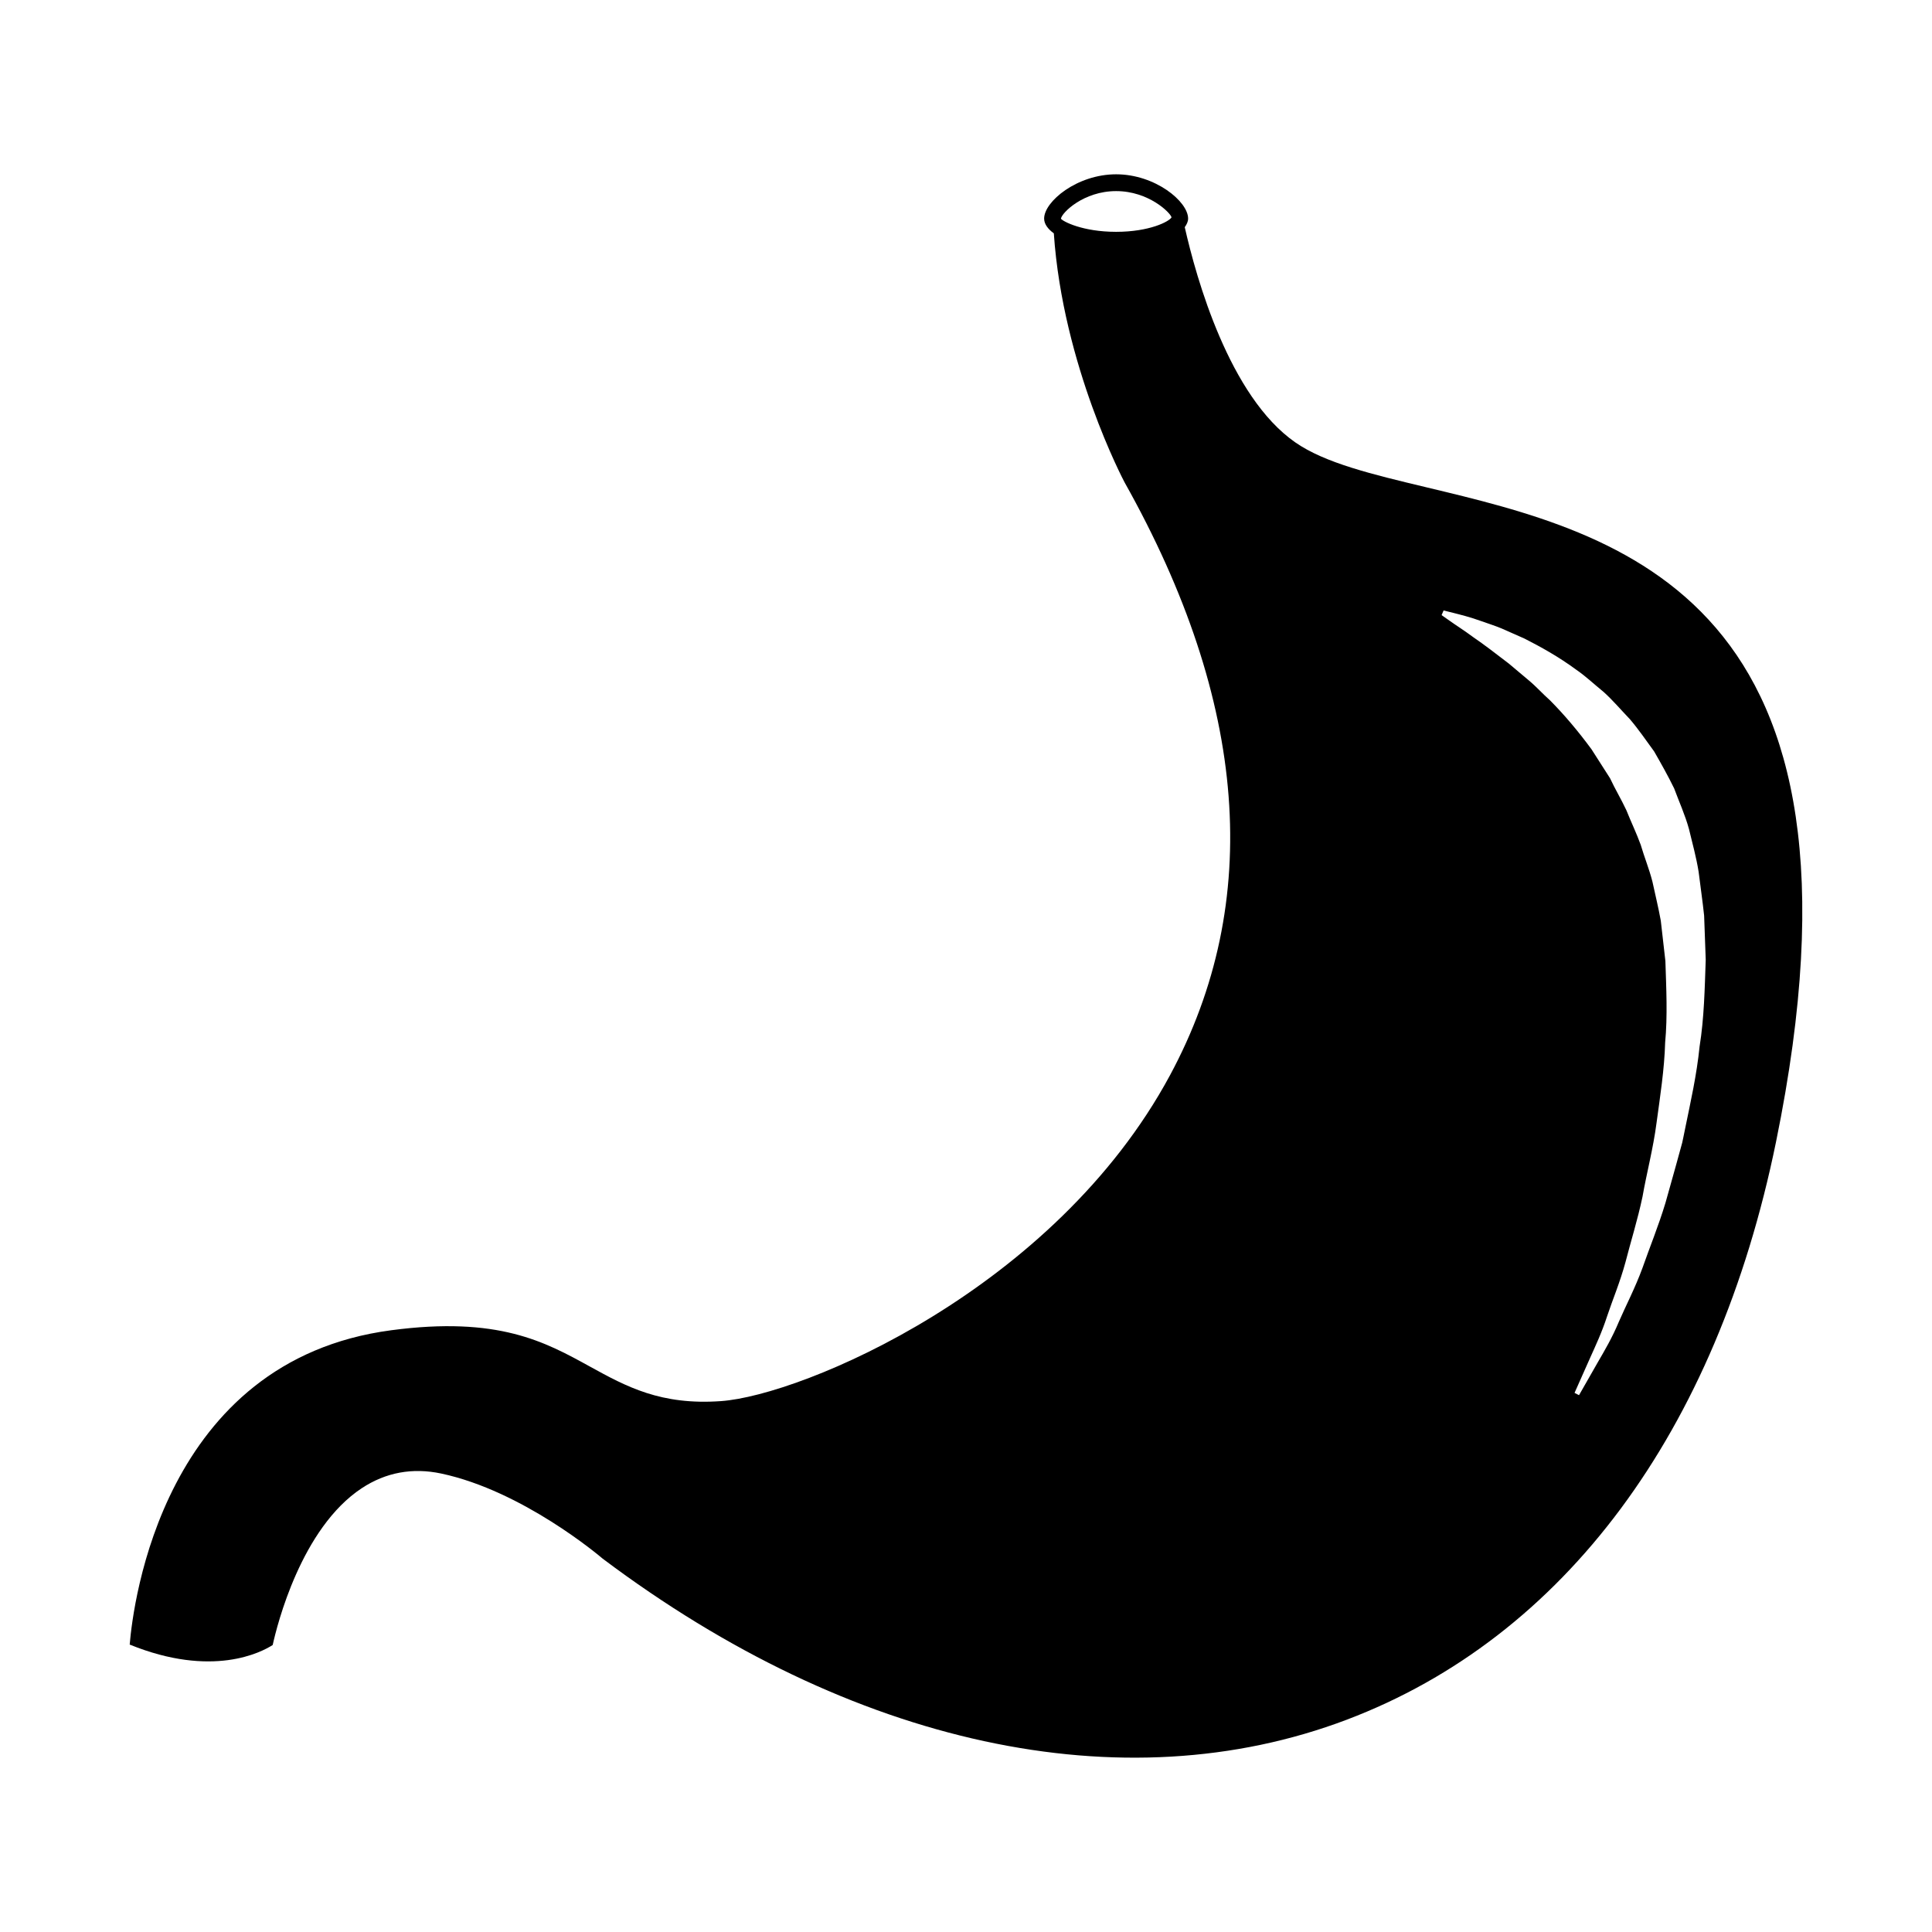 <?xml version="1.0" encoding="UTF-8"?>
<!-- Uploaded to: SVG Repo, www.svgrepo.com, Generator: SVG Repo Mixer Tools -->
<svg fill="#000000" width="800px" height="800px" version="1.1" viewBox="144 144 512 512" xmlns="http://www.w3.org/2000/svg">
 <path d="m522.01 273.14c-14.418-3.449-26.867-6.422-34.754-11.91-17.488-12.168-26.223-43.488-29.285-57.027 0.523-0.73 0.891-1.48 0.891-2.281 0-4.523-8.73-11.73-19.078-11.73s-19.078 7.203-19.078 11.73c0 1.43 0.977 2.754 2.57 3.918 2.379 35.047 18.559 65.621 18.73 65.953 32.738 58.301 36.805 111.19 12.062 157.15-30.641 56.887-97.52 84.828-118.97 86.363-15.992 1.152-25.137-3.859-34.758-9.152-11.949-6.59-24.312-13.391-52.688-9.621-60.516 8.008-68.391 72.504-69.281 83.297 21.922 8.918 34.93 2.019 37.898 0.109 1.148-5.219 7.527-30.945 23.602-41.551 6.363-4.195 13.453-5.508 21.09-3.879 21.578 4.602 41.883 21.809 42.742 22.539 65.953 49.574 137.88 65.18 197.22 42.684 57.621-21.836 98.016-76.211 113.74-153.11 29.516-144.26-41.098-161.15-92.652-173.48zm-82.227-78.496c8.656 0 14.402 5.75 14.688 6.949-0.578 1.094-5.805 3.844-14.688 3.844-8.879 0-14.102-2.75-14.625-3.481 0.215-1.562 5.973-7.312 14.625-7.312zm154.63 226.66c-0.777 7.664-2.383 14.672-3.789 21.555l-0.523 2.57-0.301 1.406-0.348 1.266c-0.469 1.688-0.926 3.356-1.375 5.004-0.926 3.293-1.824 6.519-2.707 9.652-1.879 6.227-4.246 11.945-6.106 17.289-1.953 5.332-4.418 10-6.242 14.219-1.785 4.273-3.809 7.684-5.457 10.523-3.25 5.699-5.109 8.949-5.109 8.949l-1.188-0.605s1.523-3.426 4.188-9.418c1.34-2.992 3.055-6.606 4.445-10.902 1.426-4.301 3.41-8.953 4.867-14.324 1.379-5.406 3.203-11.141 4.516-17.367 1.09-6.242 2.852-12.836 3.715-19.555 0.945-6.953 2.082-14.199 2.281-21.262 0.664-7.082 0.297-14.402 0.066-21.613-0.406-3.566-0.816-7.141-1.219-10.695-0.629-3.496-1.48-6.926-2.211-10.332-0.855-3.371-2.172-6.555-3.113-9.789-1.152-3.152-2.594-6.133-3.793-9.145-1.367-2.934-3.019-5.648-4.328-8.48-1.672-2.625-3.32-5.188-4.918-7.688-3.531-4.793-7.203-9.145-10.949-12.922-1.988-1.762-3.703-3.699-5.594-5.269-1.895-1.594-3.688-3.102-5.371-4.519-3.523-2.707-6.637-5.094-9.324-6.926-2.625-1.945-4.816-3.305-6.258-4.348-1.457-1.023-2.231-1.566-2.231-1.566l0.527-1.23s0.926 0.227 2.66 0.66c1.738 0.449 4.309 1.059 7.461 2.207 1.578 0.574 3.371 1.117 5.25 1.898 1.867 0.828 3.883 1.719 6.051 2.676 4.211 2.144 8.957 4.742 13.75 8.273 2.453 1.676 4.715 3.828 7.231 5.871 2.41 2.16 4.574 4.734 6.977 7.234 2.242 2.629 4.266 5.578 6.414 8.531 1.812 3.148 3.648 6.41 5.305 9.801 1.309 3.531 2.91 7.047 3.93 10.766 0.902 3.742 1.949 7.512 2.562 11.352 0.473 3.863 1.047 7.734 1.457 11.609 0.137 3.879 0.281 7.773 0.422 11.664-0.27 7.734-0.414 15.43-1.621 22.98z"/>
</svg>